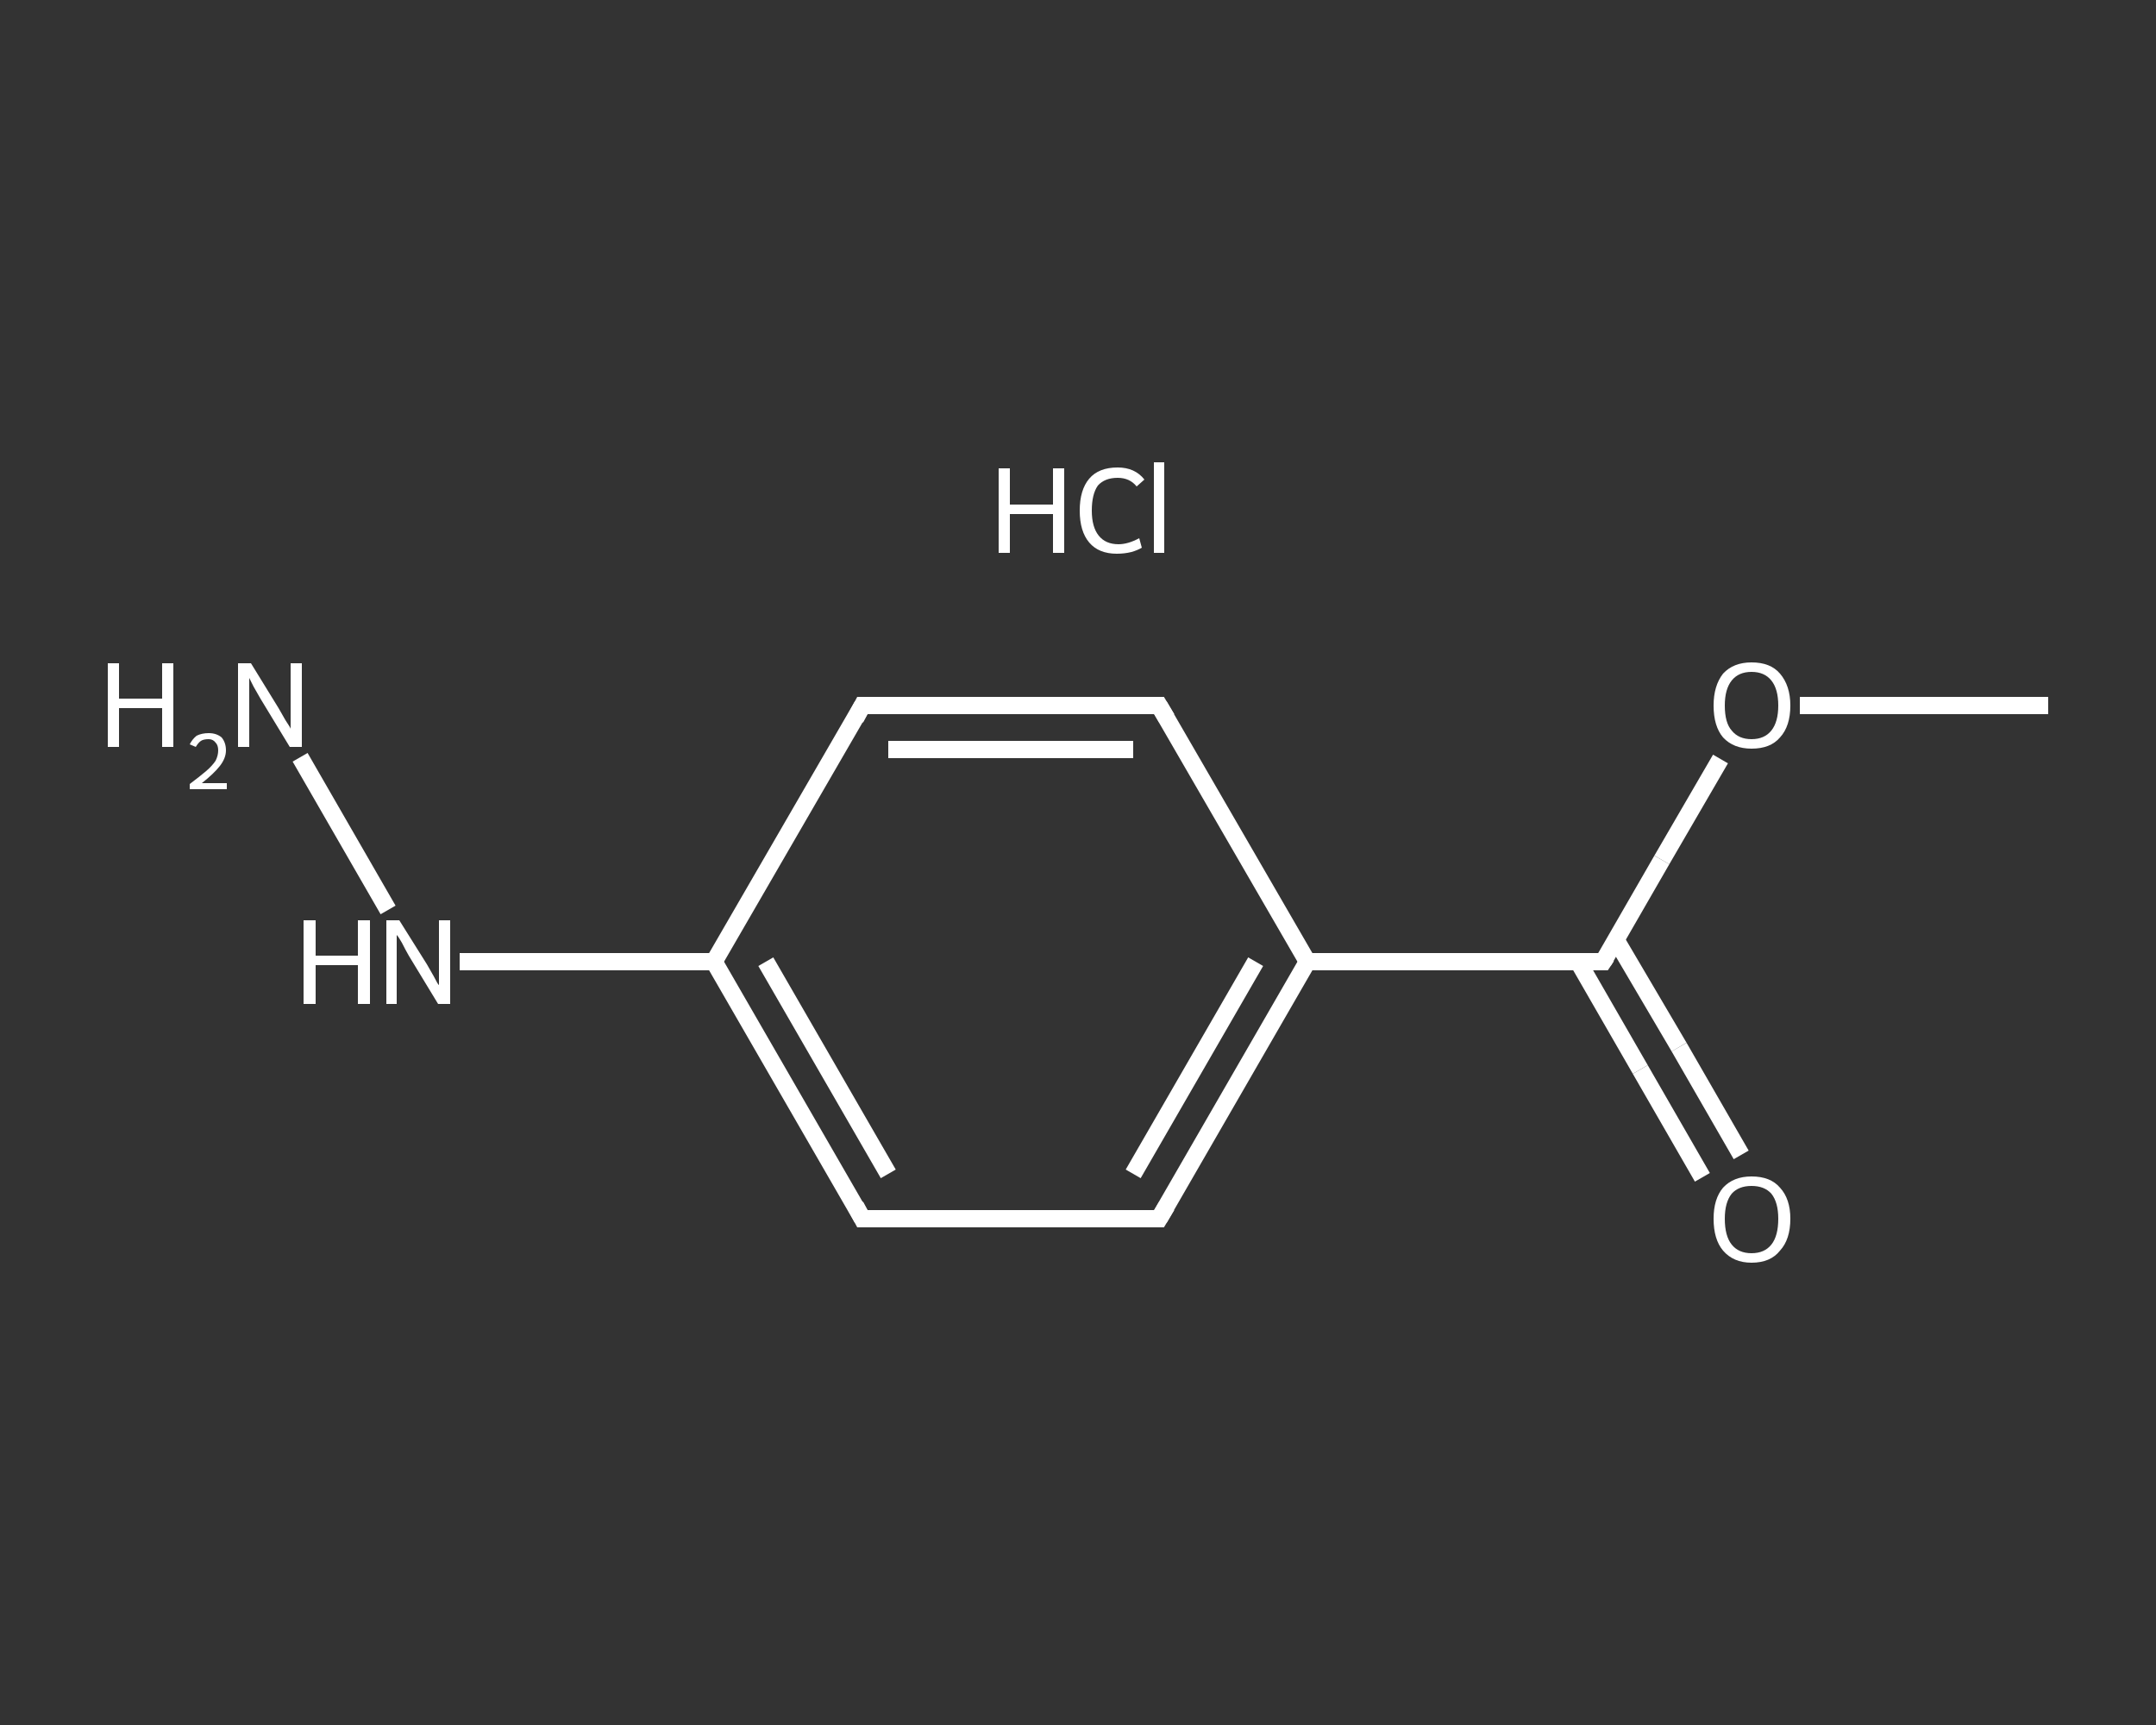 <?xml version='1.0' encoding='iso-8859-1'?>
<svg version='1.1' baseProfile='full'
              xmlns='http://www.w3.org/2000/svg'
                      xmlns:rdkit='http://www.rdkit.org/xml'
                      xmlns:xlink='http://www.w3.org/1999/xlink'
                  xml:space='preserve'
width='250px' height='200px' viewBox='0 0 250 200'>
<rect x="0" y="0" width="250" height="200" fill="#333333" stroke="none"/>
<!-- END OF HEADER -->
<rect style='opacity:1.0;fill:transparent;stroke:none' width='250.0' height='200.0' x='0.0' y='0.0'> </rect>
<path class='bond-0 atom-0 atom-1' d='M 237.5,81.8 L 223.1,81.8' style='fill:none;fill-rule:evenodd;stroke:#FFFFFF;stroke-width:2.0px;stroke-linecap:butt;stroke-linejoin:miter;stroke-opacity:1' />
<path class='bond-0 atom-0 atom-1' d='M 223.1,81.8 L 208.7,81.8' style='fill:none;fill-rule:evenodd;stroke:#FFFFFF;stroke-width:2.0px;stroke-linecap:butt;stroke-linejoin:miter;stroke-opacity:1' />
<path class='bond-1 atom-1 atom-2' d='M 199.5,88.0 L 192.7,99.7' style='fill:none;fill-rule:evenodd;stroke:#FFFFFF;stroke-width:2.0px;stroke-linecap:butt;stroke-linejoin:miter;stroke-opacity:1' />
<path class='bond-1 atom-1 atom-2' d='M 192.7,99.7 L 185.9,111.5' style='fill:none;fill-rule:evenodd;stroke:#FFFFFF;stroke-width:2.0px;stroke-linecap:butt;stroke-linejoin:miter;stroke-opacity:1' />
<path class='bond-2 atom-2 atom-3' d='M 183.0,111.5 L 190.2,124.0' style='fill:none;fill-rule:evenodd;stroke:#FFFFFF;stroke-width:2.0px;stroke-linecap:butt;stroke-linejoin:miter;stroke-opacity:1' />
<path class='bond-2 atom-2 atom-3' d='M 190.2,124.0 L 197.4,136.5' style='fill:none;fill-rule:evenodd;stroke:#FFFFFF;stroke-width:2.0px;stroke-linecap:butt;stroke-linejoin:miter;stroke-opacity:1' />
<path class='bond-2 atom-2 atom-3' d='M 187.4,109.0 L 194.7,121.4' style='fill:none;fill-rule:evenodd;stroke:#FFFFFF;stroke-width:2.0px;stroke-linecap:butt;stroke-linejoin:miter;stroke-opacity:1' />
<path class='bond-2 atom-2 atom-3' d='M 194.7,121.4 L 201.9,133.9' style='fill:none;fill-rule:evenodd;stroke:#FFFFFF;stroke-width:2.0px;stroke-linecap:butt;stroke-linejoin:miter;stroke-opacity:1' />
<path class='bond-3 atom-2 atom-4' d='M 185.9,111.5 L 151.6,111.5' style='fill:none;fill-rule:evenodd;stroke:#FFFFFF;stroke-width:2.0px;stroke-linecap:butt;stroke-linejoin:miter;stroke-opacity:1' />
<path class='bond-4 atom-4 atom-5' d='M 151.6,111.5 L 134.4,141.3' style='fill:none;fill-rule:evenodd;stroke:#FFFFFF;stroke-width:2.0px;stroke-linecap:butt;stroke-linejoin:miter;stroke-opacity:1' />
<path class='bond-4 atom-4 atom-5' d='M 145.6,111.5 L 131.4,136.1' style='fill:none;fill-rule:evenodd;stroke:#FFFFFF;stroke-width:2.0px;stroke-linecap:butt;stroke-linejoin:miter;stroke-opacity:1' />
<path class='bond-5 atom-5 atom-6' d='M 134.4,141.3 L 100.0,141.3' style='fill:none;fill-rule:evenodd;stroke:#FFFFFF;stroke-width:2.0px;stroke-linecap:butt;stroke-linejoin:miter;stroke-opacity:1' />
<path class='bond-6 atom-6 atom-7' d='M 100.0,141.3 L 82.8,111.5' style='fill:none;fill-rule:evenodd;stroke:#FFFFFF;stroke-width:2.0px;stroke-linecap:butt;stroke-linejoin:miter;stroke-opacity:1' />
<path class='bond-6 atom-6 atom-7' d='M 103.0,136.1 L 88.8,111.5' style='fill:none;fill-rule:evenodd;stroke:#FFFFFF;stroke-width:2.0px;stroke-linecap:butt;stroke-linejoin:miter;stroke-opacity:1' />
<path class='bond-7 atom-7 atom-8' d='M 82.8,111.5 L 68.1,111.5' style='fill:none;fill-rule:evenodd;stroke:#FFFFFF;stroke-width:2.0px;stroke-linecap:butt;stroke-linejoin:miter;stroke-opacity:1' />
<path class='bond-7 atom-7 atom-8' d='M 68.1,111.5 L 53.3,111.5' style='fill:none;fill-rule:evenodd;stroke:#FFFFFF;stroke-width:2.0px;stroke-linecap:butt;stroke-linejoin:miter;stroke-opacity:1' />
<path class='bond-8 atom-8 atom-9' d='M 45.0,105.5 L 34.8,87.8' style='fill:none;fill-rule:evenodd;stroke:#FFFFFF;stroke-width:2.0px;stroke-linecap:butt;stroke-linejoin:miter;stroke-opacity:1' />
<path class='bond-9 atom-7 atom-10' d='M 82.8,111.5 L 100.0,81.8' style='fill:none;fill-rule:evenodd;stroke:#FFFFFF;stroke-width:2.0px;stroke-linecap:butt;stroke-linejoin:miter;stroke-opacity:1' />
<path class='bond-10 atom-10 atom-11' d='M 100.0,81.8 L 134.4,81.8' style='fill:none;fill-rule:evenodd;stroke:#FFFFFF;stroke-width:2.0px;stroke-linecap:butt;stroke-linejoin:miter;stroke-opacity:1' />
<path class='bond-10 atom-10 atom-11' d='M 103.0,86.9 L 131.4,86.9' style='fill:none;fill-rule:evenodd;stroke:#FFFFFF;stroke-width:2.0px;stroke-linecap:butt;stroke-linejoin:miter;stroke-opacity:1' />
<path class='bond-11 atom-11 atom-4' d='M 134.4,81.8 L 151.6,111.5' style='fill:none;fill-rule:evenodd;stroke:#FFFFFF;stroke-width:2.0px;stroke-linecap:butt;stroke-linejoin:miter;stroke-opacity:1' />
<path d='M 186.3,110.9 L 185.9,111.5 L 184.2,111.5' style='fill:none;stroke:#FFFFFF;stroke-width:2.0px;stroke-linecap:butt;stroke-linejoin:miter;stroke-opacity:1;' />
<path d='M 135.3,139.8 L 134.4,141.3 L 132.7,141.3' style='fill:none;stroke:#FFFFFF;stroke-width:2.0px;stroke-linecap:butt;stroke-linejoin:miter;stroke-opacity:1;' />
<path d='M 101.7,141.3 L 100.0,141.3 L 99.2,139.8' style='fill:none;stroke:#FFFFFF;stroke-width:2.0px;stroke-linecap:butt;stroke-linejoin:miter;stroke-opacity:1;' />
<path d='M 99.2,83.3 L 100.0,81.8 L 101.7,81.8' style='fill:none;stroke:#FFFFFF;stroke-width:2.0px;stroke-linecap:butt;stroke-linejoin:miter;stroke-opacity:1;' />
<path d='M 132.7,81.8 L 134.4,81.8 L 135.3,83.3' style='fill:none;stroke:#FFFFFF;stroke-width:2.0px;stroke-linecap:butt;stroke-linejoin:miter;stroke-opacity:1;' />
<path class='atom-1' d='M 198.7 81.8
Q 198.7 79.5, 199.8 78.1
Q 201.0 76.8, 203.1 76.8
Q 205.3 76.8, 206.4 78.1
Q 207.6 79.5, 207.6 81.8
Q 207.6 84.2, 206.4 85.5
Q 205.3 86.8, 203.1 86.8
Q 201.0 86.8, 199.8 85.5
Q 198.7 84.2, 198.7 81.8
M 203.1 85.7
Q 204.6 85.7, 205.4 84.7
Q 206.2 83.7, 206.2 81.8
Q 206.2 79.9, 205.4 78.9
Q 204.6 77.9, 203.1 77.9
Q 201.6 77.9, 200.8 78.9
Q 200.0 79.9, 200.0 81.8
Q 200.0 83.8, 200.8 84.7
Q 201.6 85.7, 203.1 85.7
' fill='#FFFFFF'/>
<path class='atom-3' d='M 198.7 141.3
Q 198.7 139.0, 199.8 137.7
Q 201.0 136.4, 203.1 136.4
Q 205.3 136.4, 206.4 137.7
Q 207.6 139.0, 207.6 141.3
Q 207.6 143.7, 206.4 145.0
Q 205.3 146.4, 203.1 146.4
Q 201.0 146.4, 199.8 145.0
Q 198.7 143.7, 198.7 141.3
M 203.1 145.3
Q 204.6 145.3, 205.4 144.3
Q 206.2 143.3, 206.2 141.3
Q 206.2 139.4, 205.4 138.4
Q 204.6 137.5, 203.1 137.5
Q 201.6 137.5, 200.8 138.4
Q 200.0 139.4, 200.0 141.3
Q 200.0 143.3, 200.8 144.3
Q 201.6 145.3, 203.1 145.3
' fill='#FFFFFF'/>
<path class='atom-8' d='M 35.2 106.7
L 36.6 106.7
L 36.6 110.8
L 41.5 110.8
L 41.5 106.7
L 42.9 106.7
L 42.9 116.4
L 41.5 116.4
L 41.5 111.9
L 36.6 111.9
L 36.6 116.4
L 35.2 116.4
L 35.2 106.7
' fill='#FFFFFF'/>
<path class='atom-8' d='M 46.3 106.7
L 49.5 111.8
Q 49.8 112.3, 50.3 113.2
Q 50.8 114.2, 50.9 114.2
L 50.9 106.7
L 52.2 106.7
L 52.2 116.4
L 50.8 116.4
L 47.4 110.8
Q 47.0 110.1, 46.6 109.3
Q 46.2 108.6, 46.0 108.4
L 46.0 116.4
L 44.8 116.4
L 44.8 106.7
L 46.3 106.7
' fill='#FFFFFF'/>
<path class='atom-9' d='M 12.5 76.9
L 13.8 76.9
L 13.8 81.0
L 18.8 81.0
L 18.8 76.9
L 20.1 76.9
L 20.1 86.6
L 18.8 86.6
L 18.8 82.1
L 13.8 82.1
L 13.8 86.6
L 12.5 86.6
L 12.5 76.9
' fill='#FFFFFF'/>
<path class='atom-9' d='M 22.0 86.3
Q 22.3 85.7, 22.8 85.3
Q 23.4 85.0, 24.2 85.0
Q 25.1 85.0, 25.7 85.5
Q 26.2 86.1, 26.2 87.0
Q 26.2 87.9, 25.5 88.8
Q 24.8 89.7, 23.4 90.8
L 26.3 90.8
L 26.3 91.5
L 22.0 91.5
L 22.0 90.9
Q 23.2 90.0, 23.9 89.4
Q 24.6 88.8, 25.0 88.2
Q 25.3 87.6, 25.3 87.0
Q 25.3 86.4, 25.0 86.1
Q 24.7 85.7, 24.2 85.7
Q 23.6 85.7, 23.3 85.9
Q 23.0 86.1, 22.7 86.6
L 22.0 86.3
' fill='#FFFFFF'/>
<path class='atom-9' d='M 29.1 76.9
L 32.3 82.1
Q 32.6 82.6, 33.1 83.5
Q 33.7 84.4, 33.7 84.5
L 33.7 76.9
L 35.0 76.9
L 35.0 86.6
L 33.6 86.6
L 30.2 81.0
Q 29.8 80.3, 29.4 79.6
Q 29.0 78.8, 28.9 78.6
L 28.9 86.6
L 27.6 86.6
L 27.6 76.9
L 29.1 76.9
' fill='#FFFFFF'/>
<path class='atom-12' d='M 115.8 54.3
L 117.1 54.3
L 117.1 58.5
L 122.1 58.5
L 122.1 54.3
L 123.4 54.3
L 123.4 64.1
L 122.1 64.1
L 122.1 59.6
L 117.1 59.6
L 117.1 64.1
L 115.8 64.1
L 115.8 54.3
' fill='#FFFFFF'/>
<path class='atom-12' d='M 125.2 59.2
Q 125.2 56.8, 126.3 55.5
Q 127.4 54.2, 129.6 54.2
Q 131.6 54.2, 132.7 55.6
L 131.8 56.4
Q 131.0 55.4, 129.6 55.4
Q 128.1 55.4, 127.3 56.3
Q 126.6 57.3, 126.6 59.2
Q 126.6 61.1, 127.4 62.1
Q 128.2 63.1, 129.7 63.1
Q 130.8 63.1, 132.1 62.4
L 132.4 63.5
Q 131.9 63.8, 131.2 64.0
Q 130.4 64.2, 129.5 64.2
Q 127.4 64.2, 126.3 62.9
Q 125.2 61.6, 125.2 59.2
' fill='#FFFFFF'/>
<path class='atom-12' d='M 133.8 53.6
L 135.0 53.6
L 135.0 64.1
L 133.8 64.1
L 133.8 53.6
' fill='#FFFFFF'/>
</svg>
